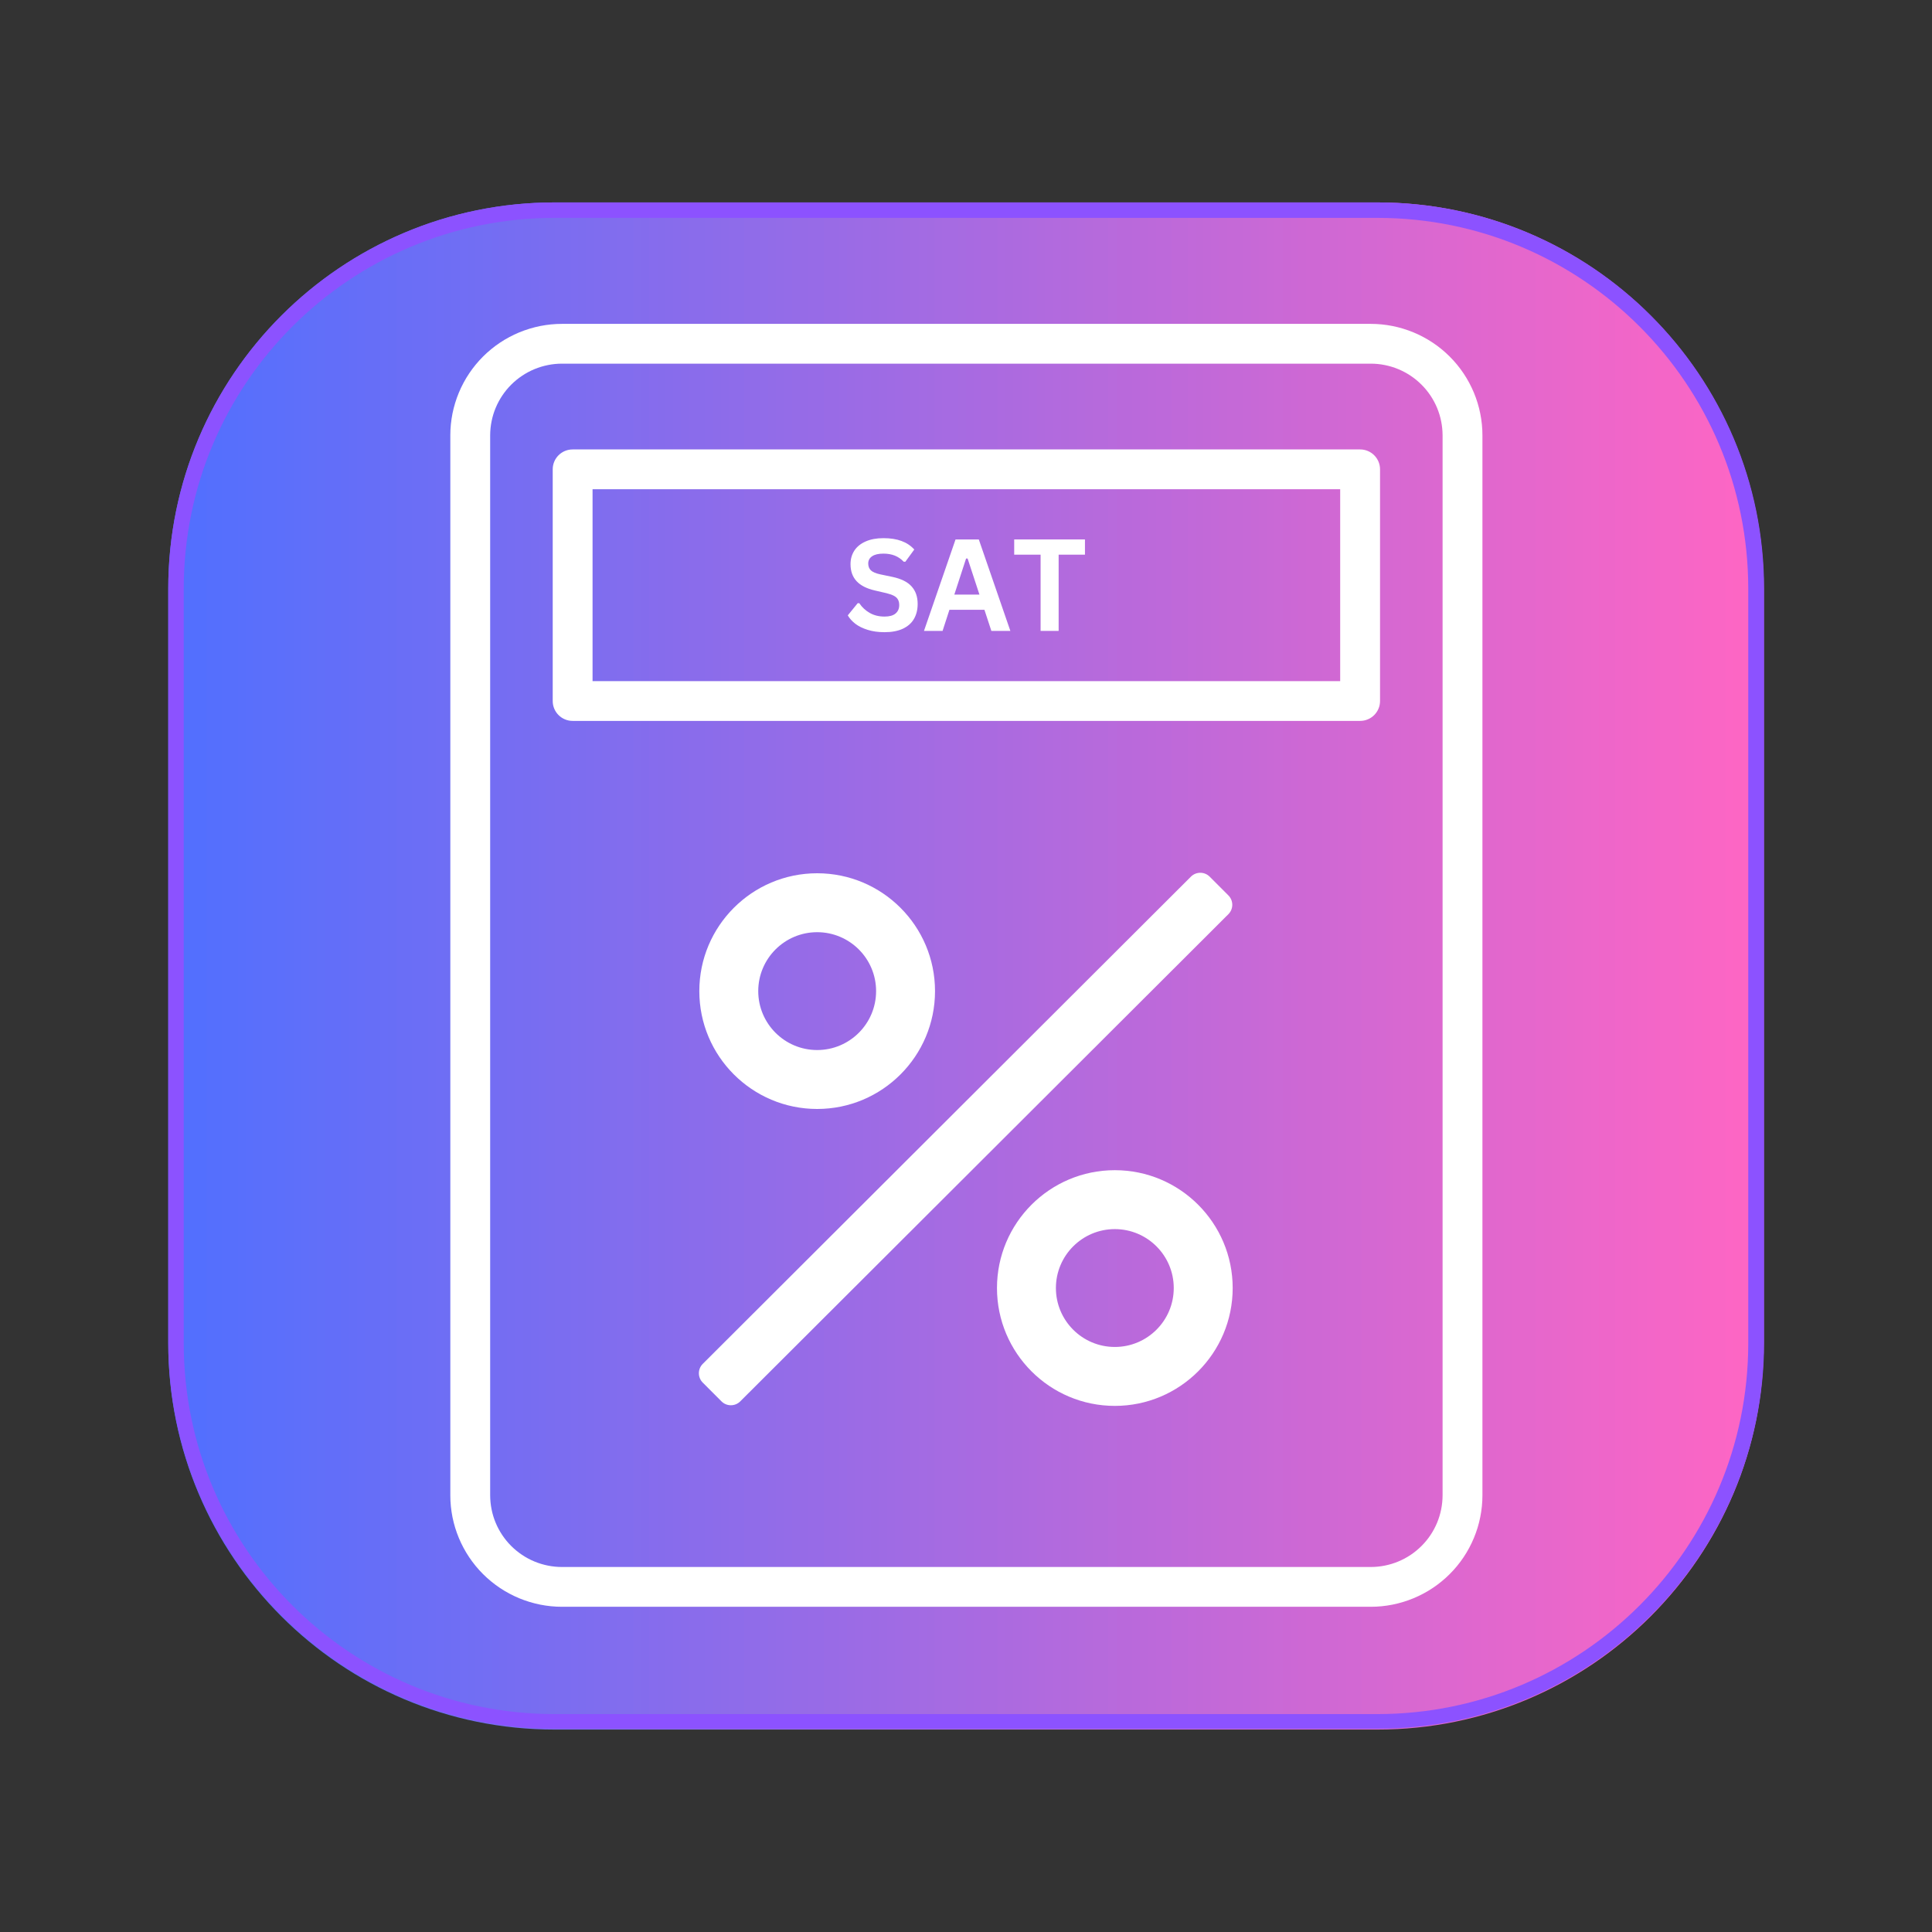 <?xml version="1.0" encoding="UTF-8" standalone="no"?>
<!DOCTYPE svg PUBLIC "-//W3C//DTD SVG 1.1//EN" "http://www.w3.org/Graphics/SVG/1.1/DTD/svg11.dtd">
<svg width="100%" height="100%" viewBox="0 0 500 500" version="1.1" xmlns="http://www.w3.org/2000/svg" xmlns:xlink="http://www.w3.org/1999/xlink" xml:space="preserve" xmlns:serif="http://www.serif.com/" style="fill-rule:evenodd;clip-rule:evenodd;">
    <rect x="0" y="0" width="500" height="500" fill="#333333" stroke="none"/>
    <g>
        <g>
            <clipPath id="_clip1">
                <path d="M143.542,52.385L356.458,52.385C411.682,52.385 456.458,97.156 456.458,152.385L456.458,347.615C456.458,402.844 411.682,447.615 356.458,447.615L143.542,447.615C88.318,447.615 43.542,402.844 43.542,347.615L43.542,152.385C43.542,97.156 88.318,52.385 143.542,52.385"/>
            </clipPath>
            <g clip-path="url(#_clip1)">
                <rect x="43.542" y="52.385" width="412.917" height="395.229" style="fill:url(#_Linear2);fill-rule:nonzero;"/>
            </g>
        </g>
    </g>
    <g>
        <g>
            <clipPath id="_clip3">
                <path d="M143.568,52.385L356.521,52.385C411.76,52.385 456.542,97.13 456.542,152.323L456.542,347.443C456.542,402.641 411.76,447.385 356.521,447.385L143.568,447.385C88.328,447.385 43.547,402.641 43.547,347.443L43.547,152.323C43.547,97.13 88.328,52.385 143.568,52.385"/>
            </clipPath>
            <g clip-path="url(#_clip3)">
                <g transform="matrix(0.75,0,0,0.75,43.549,52.383)">
                    <path d="M133.329,0.003L417.202,0.003C490.838,0.003 550.532,59.695 550.532,133.326L550.532,393.63C550.532,467.268 490.838,526.961 417.202,526.961L133.329,526.961C59.692,526.961 -0.002,467.268 -0.002,393.63L-0.002,133.326C-0.002,59.695 59.692,0.003 133.329,0.003" style="fill:none;fill-rule:nonzero;stroke:rgb(140,82,255);stroke-width:10.67px;"/>
                </g>
            </g>
        </g>
    </g>
    <g>
        <path d="M354.755,415.833L145.438,415.833C144.49,415.833 143.547,415.786 142.604,415.693C141.661,415.599 140.729,415.458 139.802,415.276C138.875,415.089 137.958,414.859 137.052,414.583C136.146,414.307 135.255,413.99 134.38,413.63C133.51,413.266 132.656,412.865 131.823,412.417C130.984,411.974 130.177,411.49 129.391,410.964C128.604,410.438 127.844,409.875 127.115,409.276C126.38,408.677 125.682,408.047 125.01,407.375C124.344,406.708 123.708,406.01 123.109,405.281C122.51,404.552 121.948,403.792 121.422,403.01C120.896,402.224 120.406,401.417 119.964,400.583C119.516,399.75 119.109,398.896 118.75,398.026C118.385,397.151 118.068,396.266 117.792,395.365C117.516,394.458 117.286,393.542 117.099,392.62C116.917,391.693 116.776,390.76 116.682,389.818C116.589,388.88 116.542,387.938 116.542,386.995L116.542,112.656C116.542,111.714 116.589,110.771 116.682,109.833C116.776,108.891 116.917,107.958 117.099,107.031C117.286,106.109 117.516,105.193 117.792,104.292C118.068,103.385 118.385,102.5 118.75,101.625C119.109,100.755 119.516,99.901 119.964,99.068C120.406,98.234 120.896,97.427 121.422,96.641C121.948,95.859 122.51,95.099 123.109,94.37C123.708,93.641 124.344,92.943 125.01,92.276C125.682,91.604 126.38,90.974 127.115,90.375C127.844,89.776 128.604,89.214 129.391,88.688C130.177,88.161 130.984,87.677 131.823,87.234C132.656,86.786 133.51,86.385 134.38,86.021C135.255,85.661 136.146,85.344 137.052,85.068C137.958,84.792 138.875,84.563 139.802,84.375C140.729,84.193 141.661,84.052 142.604,83.958C143.547,83.865 144.49,83.818 145.438,83.818L354.755,83.818C355.703,83.818 356.646,83.865 357.589,83.958C358.531,84.052 359.464,84.193 360.391,84.375C361.318,84.563 362.234,84.792 363.141,85.068C364.047,85.344 364.938,85.661 365.807,86.021C366.682,86.385 367.536,86.786 368.37,87.234C369.203,87.677 370.016,88.161 370.802,88.688C371.589,89.214 372.349,89.776 373.078,90.375C373.807,90.974 374.51,91.604 375.177,92.276C375.849,92.943 376.484,93.641 377.083,94.37C377.682,95.099 378.245,95.859 378.771,96.641C379.297,97.427 379.781,98.234 380.229,99.068C380.677,99.901 381.078,100.755 381.443,101.625C381.807,102.5 382.125,103.385 382.401,104.292C382.677,105.193 382.906,106.109 383.089,107.031C383.276,107.958 383.417,108.891 383.51,109.833C383.604,110.771 383.651,111.714 383.651,112.656L383.651,386.995C383.651,387.938 383.604,388.88 383.51,389.818C383.417,390.76 383.276,391.693 383.089,392.62C382.906,393.542 382.677,394.458 382.401,395.365C382.125,396.266 381.807,397.151 381.443,398.026C381.078,398.896 380.677,399.75 380.229,400.583C379.781,401.417 379.297,402.224 378.771,403.01C378.245,403.792 377.682,404.552 377.083,405.281C376.484,406.01 375.849,406.708 375.177,407.375C374.51,408.047 373.807,408.677 373.078,409.276C372.349,409.875 371.589,410.438 370.802,410.964C370.016,411.49 369.203,411.974 368.37,412.417C367.536,412.865 366.682,413.266 365.807,413.63C364.938,413.99 364.047,414.307 363.141,414.583C362.234,414.859 361.318,415.089 360.391,415.276C359.464,415.458 358.531,415.599 357.589,415.693C356.646,415.786 355.703,415.833 354.755,415.833ZM145.438,94.115C144.214,94.115 143.01,94.234 141.813,94.474C140.615,94.714 139.453,95.063 138.328,95.531C137.203,95.995 136.13,96.568 135.12,97.245C134.104,97.922 133.167,98.693 132.302,99.552C131.443,100.411 130.672,101.349 129.995,102.359C129.318,103.37 128.745,104.438 128.276,105.563C127.807,106.688 127.453,107.849 127.219,109.042C126.979,110.234 126.859,111.438 126.854,112.656L126.854,386.995C126.859,388.214 126.979,389.417 127.219,390.609C127.453,391.802 127.807,392.964 128.276,394.089C128.745,395.214 129.318,396.281 129.995,397.292C130.672,398.302 131.443,399.24 132.302,400.099C133.167,400.958 134.104,401.729 135.12,402.406C136.13,403.083 137.203,403.656 138.328,404.12C139.453,404.589 140.615,404.938 141.813,405.177C143.01,405.417 144.214,405.536 145.438,405.536L354.755,405.536C355.974,405.536 357.182,405.417 358.38,405.177C359.578,404.938 360.734,404.589 361.865,404.12C362.99,403.656 364.057,403.083 365.073,402.406C366.089,401.729 367.026,400.958 367.885,400.099C368.75,399.24 369.521,398.302 370.198,397.292C370.875,396.281 371.448,395.214 371.917,394.089C372.385,392.964 372.734,391.802 372.974,390.609C373.214,389.417 373.333,388.214 373.339,386.995L373.339,112.656C373.333,111.438 373.214,110.234 372.974,109.042C372.734,107.849 372.385,106.688 371.917,105.563C371.448,104.438 370.875,103.37 370.198,102.359C369.521,101.349 368.75,100.411 367.885,99.552C367.026,98.693 366.089,97.922 365.073,97.245C364.057,96.568 362.99,95.995 361.865,95.531C360.734,95.063 359.578,94.714 358.38,94.474C357.182,94.234 355.974,94.115 354.755,94.115L145.438,94.115Z" style="fill:white;fill-rule:nonzero;"/>
        <g transform="matrix(0.606,0.607,-1.033,1.031,479.201,-123.134)">
            <path d="M164,252.352C164,251.054 162.208,250 160,250L152,250C149.792,250 148,251.054 148,252.352L148,374.648C148,375.946 149.792,377 152,377L160,377C162.208,377 164,375.946 164,374.648L164,252.352Z" style="fill:white;"/>
        </g>
        <g transform="matrix(1,0,0,1,4.983,-8)">
            <path d="M206.5,234C223.333,234 237,247.667 237,264.5C237,281.333 223.333,295 206.5,295C189.667,295 176,281.333 176,264.5C176,247.667 189.667,234 206.5,234ZM206.5,249.25C214.917,249.25 221.75,256.083 221.75,264.5C221.75,272.917 214.917,279.75 206.5,279.75C198.083,279.75 191.25,272.917 191.25,264.5C191.25,256.083 198.083,249.25 206.5,249.25Z" style="fill:white;"/>
        </g>
        <g transform="matrix(1,0,0,1,82.017,68.843)">
            <path d="M206.5,234C223.333,234 237,247.667 237,264.5C237,281.333 223.333,295 206.5,295C189.667,295 176,281.333 176,264.5C176,247.667 189.667,234 206.5,234ZM206.5,249.25C214.917,249.25 221.75,256.083 221.75,264.5C221.75,272.917 214.917,279.75 206.5,279.75C198.083,279.75 191.25,272.917 191.25,264.5C191.25,256.083 198.083,249.25 206.5,249.25Z" style="fill:white;"/>
        </g>
    </g>
    <path d="M351.995,186.568L148.198,186.568C147.516,186.568 146.854,186.438 146.224,186.177C145.594,185.917 145.036,185.542 144.552,185.063C144.068,184.578 143.693,184.021 143.432,183.391C143.172,182.76 143.042,182.104 143.042,181.422L143.042,121.458C143.042,120.776 143.172,120.12 143.432,119.49C143.693,118.859 144.068,118.302 144.552,117.818C145.036,117.339 145.594,116.964 146.224,116.703C146.854,116.443 147.516,116.313 148.198,116.313L351.995,116.313C352.677,116.313 353.339,116.443 353.969,116.703C354.599,116.964 355.156,117.339 355.641,117.818C356.125,118.302 356.495,118.859 356.76,119.49C357.021,120.12 357.151,120.776 357.151,121.458L357.151,181.422C357.151,182.104 357.021,182.76 356.76,183.391C356.495,184.021 356.125,184.578 355.641,185.063C355.156,185.542 354.599,185.917 353.969,186.177C353.339,186.438 352.677,186.568 351.995,186.568ZM153.354,176.276L346.839,176.276L346.839,126.609L153.354,126.609L153.354,176.276Z" style="fill:white;fill-rule:nonzero;"/>
    <g transform="matrix(1,0,0,1,218.448,163.276)">
        <g>
            <g>
                <path d="M10.479,0.333C8.839,0.333 7.38,0.13 6.104,-0.271C4.823,-0.672 3.755,-1.198 2.896,-1.854C2.047,-2.521 1.401,-3.24 0.958,-4.021L3.521,-7.167L3.938,-7.167C4.646,-6.109 5.547,-5.271 6.646,-4.646C7.74,-4.021 9.021,-3.708 10.479,-3.708C11.74,-3.708 12.688,-3.969 13.313,-4.5C13.948,-5.026 14.271,-5.755 14.271,-6.687C14.271,-7.24 14.167,-7.708 13.958,-8.083C13.76,-8.469 13.422,-8.797 12.938,-9.062C12.464,-9.323 11.823,-9.552 11.021,-9.75L7.979,-10.458C5.854,-10.943 4.271,-11.75 3.229,-12.875C2.188,-14 1.667,-15.464 1.667,-17.271C1.667,-18.604 2,-19.776 2.667,-20.792C3.333,-21.802 4.302,-22.589 5.583,-23.146C6.859,-23.714 8.396,-24 10.188,-24C12.005,-24 13.563,-23.755 14.854,-23.271C16.156,-22.797 17.26,-22.062 18.167,-21.062L15.854,-17.896L15.438,-17.896C14.771,-18.604 14.005,-19.13 13.146,-19.479C12.281,-19.823 11.297,-20 10.188,-20C8.896,-20 7.917,-19.771 7.25,-19.312C6.583,-18.865 6.25,-18.24 6.25,-17.437C6.25,-16.698 6.479,-16.109 6.938,-15.667C7.406,-15.219 8.229,-14.875 9.396,-14.625L12.5,-13.979C14.792,-13.49 16.448,-12.667 17.479,-11.5C18.521,-10.344 19.042,-8.839 19.042,-6.979C19.042,-5.49 18.719,-4.198 18.083,-3.104C17.458,-2.021 16.5,-1.172 15.208,-0.562C13.927,0.031 12.354,0.333 10.479,0.333Z" style="fill:white;fill-rule:nonzero;"/>
            </g>
        </g>
    </g>
    <g transform="matrix(1,0,0,1,238.771,163.276)">
        <g>
            <g>
                <path d="M22.708,0L17.792,0L16,-5.458L6.938,-5.458L5.167,0L0.354,0L8.521,-23.667L14.542,-23.667L22.708,0ZM11.25,-18.729L8.208,-9.396L14.708,-9.396L11.646,-18.729L11.25,-18.729Z" style="fill:white;fill-rule:nonzero;"/>
            </g>
        </g>
    </g>
    <g transform="matrix(1,0,0,1,261.828,163.276)">
        <g>
            <g>
                <path d="M18.958,-23.667L18.958,-19.729L12.146,-19.729L12.146,0L7.479,0L7.479,-19.729L0.646,-19.729L0.646,-23.667L18.958,-23.667Z" style="fill:white;fill-rule:nonzero;"/>
            </g>
        </g>
    </g>
    <defs>
        <linearGradient id="_Linear2" x1="0" y1="0" x2="1" y2="0" gradientUnits="userSpaceOnUse" gradientTransform="matrix(412.912,0,0,412.912,43.544,52.383)"><stop offset="0" style="stop-color:rgb(81,111,254);stop-opacity:1"/><stop offset="0" style="stop-color:rgb(81,111,254);stop-opacity:1"/><stop offset="0.01" style="stop-color:rgb(82,111,254);stop-opacity:1"/><stop offset="0.01" style="stop-color:rgb(83,111,254);stop-opacity:1"/><stop offset="0.02" style="stop-color:rgb(83,111,254);stop-opacity:1"/><stop offset="0.02" style="stop-color:rgb(84,111,253);stop-opacity:1"/><stop offset="0.02" style="stop-color:rgb(85,111,253);stop-opacity:1"/><stop offset="0.03" style="stop-color:rgb(85,111,253);stop-opacity:1"/><stop offset="0.03" style="stop-color:rgb(86,111,253);stop-opacity:1"/><stop offset="0.04" style="stop-color:rgb(87,111,252);stop-opacity:1"/><stop offset="0.04" style="stop-color:rgb(87,111,252);stop-opacity:1"/><stop offset="0.04" style="stop-color:rgb(88,111,252);stop-opacity:1"/><stop offset="0.05" style="stop-color:rgb(89,111,252);stop-opacity:1"/><stop offset="0.05" style="stop-color:rgb(89,111,252);stop-opacity:1"/><stop offset="0.05" style="stop-color:rgb(90,111,251);stop-opacity:1"/><stop offset="0.06" style="stop-color:rgb(91,111,251);stop-opacity:1"/><stop offset="0.06" style="stop-color:rgb(91,111,251);stop-opacity:1"/><stop offset="0.07" style="stop-color:rgb(92,111,251);stop-opacity:1"/><stop offset="0.07" style="stop-color:rgb(93,111,250);stop-opacity:1"/><stop offset="0.07" style="stop-color:rgb(93,111,250);stop-opacity:1"/><stop offset="0.08" style="stop-color:rgb(94,111,250);stop-opacity:1"/><stop offset="0.08" style="stop-color:rgb(95,111,250);stop-opacity:1"/><stop offset="0.09" style="stop-color:rgb(96,111,249);stop-opacity:1"/><stop offset="0.09" style="stop-color:rgb(96,111,249);stop-opacity:1"/><stop offset="0.09" style="stop-color:rgb(97,111,249);stop-opacity:1"/><stop offset="0.1" style="stop-color:rgb(98,110,249);stop-opacity:1"/><stop offset="0.1" style="stop-color:rgb(98,110,249);stop-opacity:1"/><stop offset="0.11" style="stop-color:rgb(99,110,248);stop-opacity:1"/><stop offset="0.11" style="stop-color:rgb(100,110,248);stop-opacity:1"/><stop offset="0.11" style="stop-color:rgb(100,110,248);stop-opacity:1"/><stop offset="0.12" style="stop-color:rgb(101,110,248);stop-opacity:1"/><stop offset="0.12" style="stop-color:rgb(102,110,247);stop-opacity:1"/><stop offset="0.13" style="stop-color:rgb(102,110,247);stop-opacity:1"/><stop offset="0.13" style="stop-color:rgb(103,110,247);stop-opacity:1"/><stop offset="0.13" style="stop-color:rgb(104,110,247);stop-opacity:1"/><stop offset="0.14" style="stop-color:rgb(104,110,246);stop-opacity:1"/><stop offset="0.14" style="stop-color:rgb(105,110,246);stop-opacity:1"/><stop offset="0.14" style="stop-color:rgb(106,110,246);stop-opacity:1"/><stop offset="0.15" style="stop-color:rgb(106,110,246);stop-opacity:1"/><stop offset="0.15" style="stop-color:rgb(107,110,246);stop-opacity:1"/><stop offset="0.16" style="stop-color:rgb(108,110,245);stop-opacity:1"/><stop offset="0.16" style="stop-color:rgb(108,110,245);stop-opacity:1"/><stop offset="0.16" style="stop-color:rgb(109,110,245);stop-opacity:1"/><stop offset="0.17" style="stop-color:rgb(110,110,245);stop-opacity:1"/><stop offset="0.17" style="stop-color:rgb(110,110,244);stop-opacity:1"/><stop offset="0.18" style="stop-color:rgb(111,110,244);stop-opacity:1"/><stop offset="0.18" style="stop-color:rgb(112,110,244);stop-opacity:1"/><stop offset="0.18" style="stop-color:rgb(113,110,244);stop-opacity:1"/><stop offset="0.19" style="stop-color:rgb(113,110,243);stop-opacity:1"/><stop offset="0.19" style="stop-color:rgb(114,110,243);stop-opacity:1"/><stop offset="0.2" style="stop-color:rgb(115,110,243);stop-opacity:1"/><stop offset="0.2" style="stop-color:rgb(115,109,243);stop-opacity:1"/><stop offset="0.2" style="stop-color:rgb(116,109,243);stop-opacity:1"/><stop offset="0.21" style="stop-color:rgb(117,109,242);stop-opacity:1"/><stop offset="0.21" style="stop-color:rgb(117,109,242);stop-opacity:1"/><stop offset="0.21" style="stop-color:rgb(118,109,242);stop-opacity:1"/><stop offset="0.22" style="stop-color:rgb(119,109,242);stop-opacity:1"/><stop offset="0.22" style="stop-color:rgb(119,109,241);stop-opacity:1"/><stop offset="0.23" style="stop-color:rgb(120,109,241);stop-opacity:1"/><stop offset="0.23" style="stop-color:rgb(121,109,241);stop-opacity:1"/><stop offset="0.23" style="stop-color:rgb(121,109,241);stop-opacity:1"/><stop offset="0.24" style="stop-color:rgb(122,109,240);stop-opacity:1"/><stop offset="0.24" style="stop-color:rgb(123,109,240);stop-opacity:1"/><stop offset="0.25" style="stop-color:rgb(123,109,240);stop-opacity:1"/><stop offset="0.25" style="stop-color:rgb(124,109,240);stop-opacity:1"/><stop offset="0.25" style="stop-color:rgb(125,109,240);stop-opacity:1"/><stop offset="0.26" style="stop-color:rgb(125,109,239);stop-opacity:1"/><stop offset="0.26" style="stop-color:rgb(126,109,239);stop-opacity:1"/><stop offset="0.27" style="stop-color:rgb(127,109,239);stop-opacity:1"/><stop offset="0.27" style="stop-color:rgb(127,109,239);stop-opacity:1"/><stop offset="0.27" style="stop-color:rgb(128,109,238);stop-opacity:1"/><stop offset="0.28" style="stop-color:rgb(129,109,238);stop-opacity:1"/><stop offset="0.28" style="stop-color:rgb(130,109,238);stop-opacity:1"/><stop offset="0.29" style="stop-color:rgb(130,109,238);stop-opacity:1"/><stop offset="0.29" style="stop-color:rgb(131,109,237);stop-opacity:1"/><stop offset="0.29" style="stop-color:rgb(132,109,237);stop-opacity:1"/><stop offset="0.3" style="stop-color:rgb(132,108,237);stop-opacity:1"/><stop offset="0.3" style="stop-color:rgb(133,108,237);stop-opacity:1"/><stop offset="0.3" style="stop-color:rgb(134,108,237);stop-opacity:1"/><stop offset="0.31" style="stop-color:rgb(134,108,236);stop-opacity:1"/><stop offset="0.31" style="stop-color:rgb(135,108,236);stop-opacity:1"/><stop offset="0.32" style="stop-color:rgb(136,108,236);stop-opacity:1"/><stop offset="0.32" style="stop-color:rgb(136,108,236);stop-opacity:1"/><stop offset="0.32" style="stop-color:rgb(137,108,235);stop-opacity:1"/><stop offset="0.33" style="stop-color:rgb(138,108,235);stop-opacity:1"/><stop offset="0.33" style="stop-color:rgb(138,108,235);stop-opacity:1"/><stop offset="0.34" style="stop-color:rgb(139,108,235);stop-opacity:1"/><stop offset="0.34" style="stop-color:rgb(140,108,234);stop-opacity:1"/><stop offset="0.34" style="stop-color:rgb(140,108,234);stop-opacity:1"/><stop offset="0.35" style="stop-color:rgb(141,108,234);stop-opacity:1"/><stop offset="0.35" style="stop-color:rgb(142,108,234);stop-opacity:1"/><stop offset="0.36" style="stop-color:rgb(142,108,234);stop-opacity:1"/><stop offset="0.36" style="stop-color:rgb(143,108,233);stop-opacity:1"/><stop offset="0.36" style="stop-color:rgb(144,108,233);stop-opacity:1"/><stop offset="0.37" style="stop-color:rgb(144,108,233);stop-opacity:1"/><stop offset="0.37" style="stop-color:rgb(145,108,233);stop-opacity:1"/><stop offset="0.38" style="stop-color:rgb(146,108,232);stop-opacity:1"/><stop offset="0.38" style="stop-color:rgb(146,108,232);stop-opacity:1"/><stop offset="0.38" style="stop-color:rgb(147,108,232);stop-opacity:1"/><stop offset="0.39" style="stop-color:rgb(148,108,232);stop-opacity:1"/><stop offset="0.39" style="stop-color:rgb(149,108,231);stop-opacity:1"/><stop offset="0.39" style="stop-color:rgb(149,108,231);stop-opacity:1"/><stop offset="0.4" style="stop-color:rgb(150,107,231);stop-opacity:1"/><stop offset="0.4" style="stop-color:rgb(151,107,231);stop-opacity:1"/><stop offset="0.41" style="stop-color:rgb(151,107,231);stop-opacity:1"/><stop offset="0.41" style="stop-color:rgb(152,107,230);stop-opacity:1"/><stop offset="0.41" style="stop-color:rgb(153,107,230);stop-opacity:1"/><stop offset="0.42" style="stop-color:rgb(153,107,230);stop-opacity:1"/><stop offset="0.42" style="stop-color:rgb(154,107,230);stop-opacity:1"/><stop offset="0.43" style="stop-color:rgb(155,107,229);stop-opacity:1"/><stop offset="0.43" style="stop-color:rgb(155,107,229);stop-opacity:1"/><stop offset="0.43" style="stop-color:rgb(156,107,229);stop-opacity:1"/><stop offset="0.44" style="stop-color:rgb(157,107,229);stop-opacity:1"/><stop offset="0.44" style="stop-color:rgb(157,107,228);stop-opacity:1"/><stop offset="0.45" style="stop-color:rgb(158,107,228);stop-opacity:1"/><stop offset="0.45" style="stop-color:rgb(159,107,228);stop-opacity:1"/><stop offset="0.45" style="stop-color:rgb(159,107,228);stop-opacity:1"/><stop offset="0.46" style="stop-color:rgb(160,107,228);stop-opacity:1"/><stop offset="0.46" style="stop-color:rgb(161,107,227);stop-opacity:1"/><stop offset="0.46" style="stop-color:rgb(161,107,227);stop-opacity:1"/><stop offset="0.47" style="stop-color:rgb(162,107,227);stop-opacity:1"/><stop offset="0.47" style="stop-color:rgb(163,107,227);stop-opacity:1"/><stop offset="0.48" style="stop-color:rgb(163,107,226);stop-opacity:1"/><stop offset="0.48" style="stop-color:rgb(164,107,226);stop-opacity:1"/><stop offset="0.48" style="stop-color:rgb(165,107,226);stop-opacity:1"/><stop offset="0.49" style="stop-color:rgb(166,107,226);stop-opacity:1"/><stop offset="0.49" style="stop-color:rgb(166,107,226);stop-opacity:1"/><stop offset="0.5" style="stop-color:rgb(167,107,225);stop-opacity:1"/><stop offset="0.5" style="stop-color:rgb(168,106,225);stop-opacity:1"/><stop offset="0.5" style="stop-color:rgb(168,106,225);stop-opacity:1"/><stop offset="0.51" style="stop-color:rgb(169,106,225);stop-opacity:1"/><stop offset="0.51" style="stop-color:rgb(170,106,224);stop-opacity:1"/><stop offset="0.52" style="stop-color:rgb(170,106,224);stop-opacity:1"/><stop offset="0.52" style="stop-color:rgb(171,106,224);stop-opacity:1"/><stop offset="0.52" style="stop-color:rgb(172,106,224);stop-opacity:1"/><stop offset="0.53" style="stop-color:rgb(172,106,223);stop-opacity:1"/><stop offset="0.53" style="stop-color:rgb(173,106,223);stop-opacity:1"/><stop offset="0.54" style="stop-color:rgb(174,106,223);stop-opacity:1"/><stop offset="0.54" style="stop-color:rgb(174,106,223);stop-opacity:1"/><stop offset="0.54" style="stop-color:rgb(175,106,223);stop-opacity:1"/><stop offset="0.55" style="stop-color:rgb(176,106,222);stop-opacity:1"/><stop offset="0.55" style="stop-color:rgb(176,106,222);stop-opacity:1"/><stop offset="0.55" style="stop-color:rgb(177,106,222);stop-opacity:1"/><stop offset="0.56" style="stop-color:rgb(178,106,222);stop-opacity:1"/><stop offset="0.56" style="stop-color:rgb(178,106,221);stop-opacity:1"/><stop offset="0.57" style="stop-color:rgb(179,106,221);stop-opacity:1"/><stop offset="0.57" style="stop-color:rgb(180,106,221);stop-opacity:1"/><stop offset="0.57" style="stop-color:rgb(180,106,221);stop-opacity:1"/><stop offset="0.58" style="stop-color:rgb(181,106,220);stop-opacity:1"/><stop offset="0.58" style="stop-color:rgb(182,106,220);stop-opacity:1"/><stop offset="0.59" style="stop-color:rgb(182,106,220);stop-opacity:1"/><stop offset="0.59" style="stop-color:rgb(183,106,220);stop-opacity:1"/><stop offset="0.59" style="stop-color:rgb(184,106,220);stop-opacity:1"/><stop offset="0.6" style="stop-color:rgb(185,105,219);stop-opacity:1"/><stop offset="0.6" style="stop-color:rgb(185,105,219);stop-opacity:1"/><stop offset="0.61" style="stop-color:rgb(186,105,219);stop-opacity:1"/><stop offset="0.61" style="stop-color:rgb(187,105,219);stop-opacity:1"/><stop offset="0.61" style="stop-color:rgb(187,105,218);stop-opacity:1"/><stop offset="0.62" style="stop-color:rgb(188,105,218);stop-opacity:1"/><stop offset="0.62" style="stop-color:rgb(189,105,218);stop-opacity:1"/><stop offset="0.63" style="stop-color:rgb(189,105,218);stop-opacity:1"/><stop offset="0.63" style="stop-color:rgb(190,105,217);stop-opacity:1"/><stop offset="0.63" style="stop-color:rgb(191,105,217);stop-opacity:1"/><stop offset="0.64" style="stop-color:rgb(191,105,217);stop-opacity:1"/><stop offset="0.64" style="stop-color:rgb(192,105,217);stop-opacity:1"/><stop offset="0.64" style="stop-color:rgb(193,105,217);stop-opacity:1"/><stop offset="0.65" style="stop-color:rgb(193,105,216);stop-opacity:1"/><stop offset="0.65" style="stop-color:rgb(194,105,216);stop-opacity:1"/><stop offset="0.66" style="stop-color:rgb(195,105,216);stop-opacity:1"/><stop offset="0.66" style="stop-color:rgb(195,105,216);stop-opacity:1"/><stop offset="0.66" style="stop-color:rgb(196,105,215);stop-opacity:1"/><stop offset="0.67" style="stop-color:rgb(197,105,215);stop-opacity:1"/><stop offset="0.67" style="stop-color:rgb(197,105,215);stop-opacity:1"/><stop offset="0.68" style="stop-color:rgb(198,105,215);stop-opacity:1"/><stop offset="0.68" style="stop-color:rgb(199,105,214);stop-opacity:1"/><stop offset="0.68" style="stop-color:rgb(199,105,214);stop-opacity:1"/><stop offset="0.69" style="stop-color:rgb(200,105,214);stop-opacity:1"/><stop offset="0.69" style="stop-color:rgb(201,105,214);stop-opacity:1"/><stop offset="0.7" style="stop-color:rgb(202,105,214);stop-opacity:1"/><stop offset="0.7" style="stop-color:rgb(202,104,213);stop-opacity:1"/><stop offset="0.7" style="stop-color:rgb(203,104,213);stop-opacity:1"/><stop offset="0.71" style="stop-color:rgb(204,104,213);stop-opacity:1"/><stop offset="0.71" style="stop-color:rgb(204,104,213);stop-opacity:1"/><stop offset="0.71" style="stop-color:rgb(205,104,212);stop-opacity:1"/><stop offset="0.72" style="stop-color:rgb(206,104,212);stop-opacity:1"/><stop offset="0.72" style="stop-color:rgb(206,104,212);stop-opacity:1"/><stop offset="0.73" style="stop-color:rgb(207,104,212);stop-opacity:1"/><stop offset="0.73" style="stop-color:rgb(208,104,211);stop-opacity:1"/><stop offset="0.73" style="stop-color:rgb(208,104,211);stop-opacity:1"/><stop offset="0.74" style="stop-color:rgb(209,104,211);stop-opacity:1"/><stop offset="0.74" style="stop-color:rgb(210,104,211);stop-opacity:1"/><stop offset="0.75" style="stop-color:rgb(210,104,211);stop-opacity:1"/><stop offset="0.75" style="stop-color:rgb(211,104,210);stop-opacity:1"/><stop offset="0.75" style="stop-color:rgb(212,104,210);stop-opacity:1"/><stop offset="0.76" style="stop-color:rgb(212,104,210);stop-opacity:1"/><stop offset="0.76" style="stop-color:rgb(213,104,210);stop-opacity:1"/><stop offset="0.77" style="stop-color:rgb(214,104,209);stop-opacity:1"/><stop offset="0.77" style="stop-color:rgb(214,104,209);stop-opacity:1"/><stop offset="0.77" style="stop-color:rgb(215,104,209);stop-opacity:1"/><stop offset="0.78" style="stop-color:rgb(216,104,209);stop-opacity:1"/><stop offset="0.78" style="stop-color:rgb(216,104,208);stop-opacity:1"/><stop offset="0.79" style="stop-color:rgb(217,104,208);stop-opacity:1"/><stop offset="0.79" style="stop-color:rgb(218,104,208);stop-opacity:1"/><stop offset="0.79" style="stop-color:rgb(218,104,208);stop-opacity:1"/><stop offset="0.8" style="stop-color:rgb(219,104,208);stop-opacity:1"/><stop offset="0.8" style="stop-color:rgb(220,103,207);stop-opacity:1"/><stop offset="0.8" style="stop-color:rgb(221,103,207);stop-opacity:1"/><stop offset="0.81" style="stop-color:rgb(221,103,207);stop-opacity:1"/><stop offset="0.81" style="stop-color:rgb(222,103,207);stop-opacity:1"/><stop offset="0.82" style="stop-color:rgb(223,103,206);stop-opacity:1"/><stop offset="0.82" style="stop-color:rgb(223,103,206);stop-opacity:1"/><stop offset="0.82" style="stop-color:rgb(224,103,206);stop-opacity:1"/><stop offset="0.83" style="stop-color:rgb(225,103,206);stop-opacity:1"/><stop offset="0.83" style="stop-color:rgb(225,103,205);stop-opacity:1"/><stop offset="0.84" style="stop-color:rgb(226,103,205);stop-opacity:1"/><stop offset="0.84" style="stop-color:rgb(227,103,205);stop-opacity:1"/><stop offset="0.84" style="stop-color:rgb(227,103,205);stop-opacity:1"/><stop offset="0.85" style="stop-color:rgb(228,103,205);stop-opacity:1"/><stop offset="0.85" style="stop-color:rgb(229,103,204);stop-opacity:1"/><stop offset="0.86" style="stop-color:rgb(229,103,204);stop-opacity:1"/><stop offset="0.86" style="stop-color:rgb(230,103,204);stop-opacity:1"/><stop offset="0.86" style="stop-color:rgb(231,103,204);stop-opacity:1"/><stop offset="0.87" style="stop-color:rgb(231,103,203);stop-opacity:1"/><stop offset="0.87" style="stop-color:rgb(232,103,203);stop-opacity:1"/><stop offset="0.88" style="stop-color:rgb(233,103,203);stop-opacity:1"/><stop offset="0.88" style="stop-color:rgb(233,103,203);stop-opacity:1"/><stop offset="0.88" style="stop-color:rgb(234,103,202);stop-opacity:1"/><stop offset="0.89" style="stop-color:rgb(235,103,202);stop-opacity:1"/><stop offset="0.89" style="stop-color:rgb(235,103,202);stop-opacity:1"/><stop offset="0.89" style="stop-color:rgb(236,103,202);stop-opacity:1"/><stop offset="0.9" style="stop-color:rgb(237,103,202);stop-opacity:1"/><stop offset="0.9" style="stop-color:rgb(238,102,201);stop-opacity:1"/><stop offset="0.91" style="stop-color:rgb(238,102,201);stop-opacity:1"/><stop offset="0.91" style="stop-color:rgb(239,102,201);stop-opacity:1"/><stop offset="0.91" style="stop-color:rgb(240,102,201);stop-opacity:1"/><stop offset="0.92" style="stop-color:rgb(240,102,200);stop-opacity:1"/><stop offset="0.92" style="stop-color:rgb(241,102,200);stop-opacity:1"/><stop offset="0.93" style="stop-color:rgb(242,102,200);stop-opacity:1"/><stop offset="0.93" style="stop-color:rgb(242,102,200);stop-opacity:1"/><stop offset="0.93" style="stop-color:rgb(243,102,200);stop-opacity:1"/><stop offset="0.94" style="stop-color:rgb(244,102,199);stop-opacity:1"/><stop offset="0.94" style="stop-color:rgb(244,102,199);stop-opacity:1"/><stop offset="0.95" style="stop-color:rgb(245,102,199);stop-opacity:1"/><stop offset="0.95" style="stop-color:rgb(246,102,199);stop-opacity:1"/><stop offset="0.95" style="stop-color:rgb(246,102,198);stop-opacity:1"/><stop offset="0.96" style="stop-color:rgb(247,102,198);stop-opacity:1"/><stop offset="0.96" style="stop-color:rgb(248,102,198);stop-opacity:1"/><stop offset="0.96" style="stop-color:rgb(248,102,198);stop-opacity:1"/><stop offset="0.97" style="stop-color:rgb(249,102,197);stop-opacity:1"/><stop offset="0.97" style="stop-color:rgb(250,102,197);stop-opacity:1"/><stop offset="0.98" style="stop-color:rgb(250,102,197);stop-opacity:1"/><stop offset="0.98" style="stop-color:rgb(251,102,197);stop-opacity:1"/><stop offset="0.98" style="stop-color:rgb(252,102,197);stop-opacity:1"/><stop offset="0.99" style="stop-color:rgb(252,102,196);stop-opacity:1"/><stop offset="0.99" style="stop-color:rgb(253,102,196);stop-opacity:1"/><stop offset="1" style="stop-color:rgb(254,102,196);stop-opacity:1"/><stop offset="1" style="stop-color:rgb(254,101,196);stop-opacity:1"/></linearGradient>
    </defs>
</svg>
